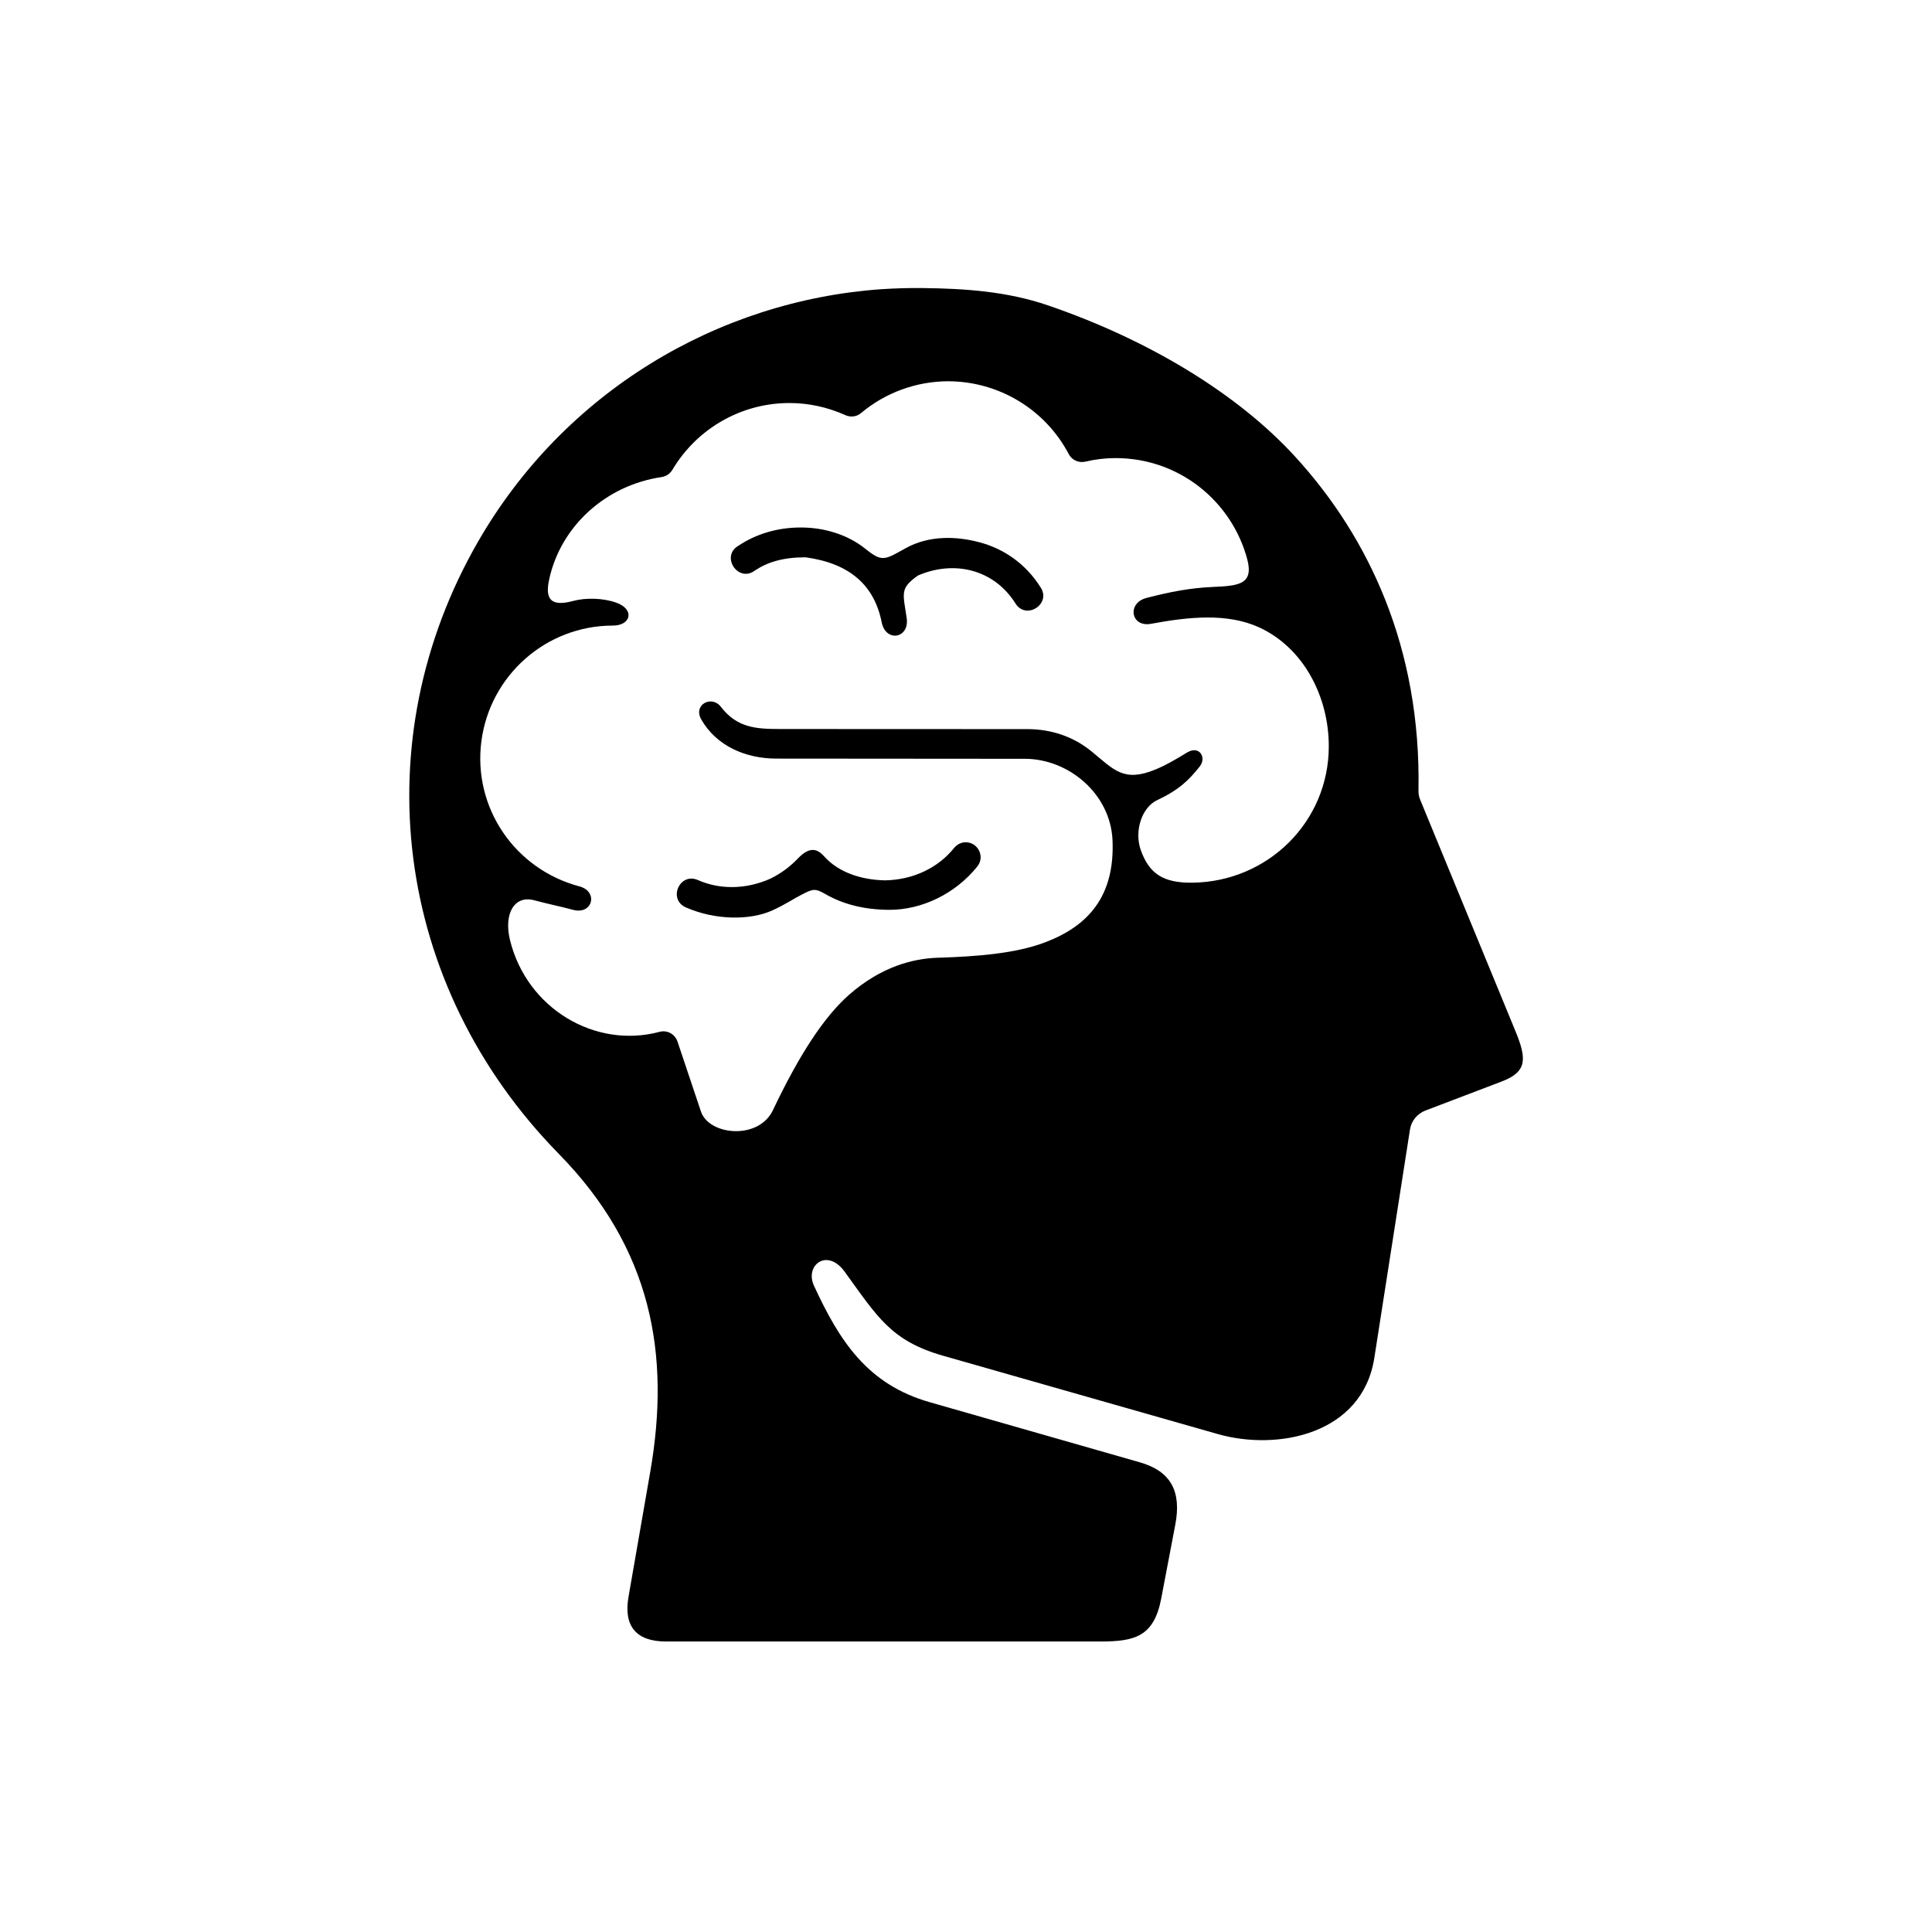 <?xml version="1.0" encoding="UTF-8"?>
<!-- Uploaded to: ICON Repo, www.iconrepo.com, Generator: ICON Repo Mixer Tools -->
<svg fill="#000000" width="800px" height="800px" version="1.1" viewBox="144 144 512 512" xmlns="http://www.w3.org/2000/svg">
 <g fill-rule="evenodd">
  <path d="m395.29 245.04c13.383 0.027 25.695 7.434 31.926 19.273 0.816 1.605 2.625 2.418 4.371 2.039 2.625-0.633 5.367-0.953 8.078-0.953 16.762 0 30.754 11.371 34.871 26.82 1.754 6.684-2.328 7.031-9.117 7.328-5.894 0.258-11.195 1.254-17.582 2.91-5.277 1.371-4.141 7.875 1.227 6.852 10.027-1.863 20.141-2.879 28.516 0.906 11.918 5.426 18.562 18.43 18.562 31.551 0 20-16.117 35.895-36.125 36.156-7.754 0.09-11.457-2.367-13.699-8.633-1.801-5.106 0.32-11.34 4.289-13.211 5.828-2.738 8.516-5.363 11.371-9.008 1.801-2.273-0.09-5.688-3.465-3.609-2.887 1.773-5.402 3.262-8.285 4.457-8.418 3.469-10.988 0.117-16.883-4.727-4.832-3.992-10.781-5.969-17.113-5.969l-65.566-0.027c-6.332 0-11.348-0.32-15.637-5.891-2.453-3.18-7.457-0.531-5.16 3.41 4.004 6.93 11.633 10.324 19.922 10.324 21.922 0.023 65.797 0.051 65.797 0.051 11.527 0 22.688 9.191 23.242 21.578 0.633 14.805-6.363 22.746-18.02 27.121-7.785 2.91-17.824 3.699-28.254 4.023-6.711 0.203-15.047 2.418-23.422 9.707-6.824 5.969-13.406 16.184-20.293 30.672-3.785 8.016-16.969 6.731-19.09 0.352l-6.207-18.52c-0.676-2.008-2.801-3.141-4.809-2.559-16.969 4.516-35.137-6.129-39.598-24.406-1.664-6.941 1.172-11.902 6.473-10.469 4.004 1.07 6.824 1.605 10.324 2.543 5.141 1.332 6.711-4.902 1.574-6.242-17.145-4.586-28.184-20.906-25.945-38.375 2.238-17.465 17.113-30.73 34.871-30.73 4.809 0 5.859-4.34 0.816-6.098-3.41-1.199-7.961-1.332-11.312-0.438-5.711 1.547-7.609-0.203-6.41-5.652 3.027-14.113 14.98-24.988 29.824-27.176 1.16-0.172 2.211-0.875 2.82-1.887 6.504-10.961 18.262-17.727 31.027-17.727 5.094 0 10.164 1.102 14.805 3.203 1.398 0.645 3.039 0.441 4.199-0.555 6.465-5.418 14.633-8.391 23.086-8.418zm-6.699-24.699c-3.637-0.051-7.316 0.062-10.965 0.293-43.613 3.066-84.141 27.355-106.91 66.859-30.387 52.711-22.543 117.47 21.363 162.28 24.609 25.102 29.688 53.062 24.227 84.371l-5.738 33.004c-1.398 7.992 2.215 11.867 9.938 11.867h115.09c9.188 0 14.223-1.316 16.148-11.426l3.707-19.457c1.719-8.863-1.137-14.254-9.395-16.609l-55.66-15.926c-16.586-4.727-23.965-16.301-30.699-30.906-2.453-5.387 3.5-10.047 8.133-3.699 8.695 11.984 12.277 18.332 26.062 22.281l72.805 20.758c16.039 4.578 38.367 0 41.516-20.176l9.449-60.535c0.352-2.266 1.926-4.191 4.086-5.012l20.293-7.731c6.848-2.613 6.492-6.18 3.555-13.352l-25.191-61.195c-0.352-0.812-0.527-1.684-0.492-2.57 0.699-37.668-13.098-67.059-32.691-88.453-15.418-16.855-39.094-31.051-65.512-40.086-10.777-3.703-22.125-4.461-33.113-4.582z"/>
  <path d="m356.22 283.79c-6.18 0-11.805 1.695-16.496 4.812-4.875 2.801-0.09 9.969 4.371 6.566 3.348-2.215 7.434-3.477 13.383-3.477 11.547 1.574 18.191 7.262 20.176 17.207 1.082 5.445 7.469 4.316 6.617-1.199-1.02-6.68-1.754-7.785 2.973-11.172 9.602-4.16 20.117-1.652 25.801 7.293 2.801 4.695 9.773 0.203 6.648-4.281-3.867-6.102-9.59-10.066-15.941-11.777-6.363-1.754-13.625-1.863-19.684 1.484-5.664 3.152-6.273 3.797-10.793 0.141-4.723-3.75-10.879-5.598-17.055-5.598z"/>
  <path d="m399.75 367.21c-1.137 0.055-2.211 0.637-2.938 1.547-4.254 5.277-10.848 8.398-18.25 8.547-6.297-0.117-12.367-2.098-16.184-6.394-1.605-1.773-3.648-2.859-6.941 0.609-2.043 2.156-4.551 4.023-7.402 5.394-6.449 2.828-13.297 2.859-19.066 0.32-4.844-2.156-8.051 5.106-3.215 7.234 7.938 3.492 17.176 3.41 22.895 0.812 3.59-1.633 5.828-3.215 7.871-4.223 2.82-1.434 3.41-1.754 6.207-0.117 4.691 2.703 10.344 4.176 17.113 4.176 8.43-0.027 17.285-4.203 23.09-11.41 2.223-2.617 0.262-6.609-3.18-6.496z"/>
 </g>
</svg>